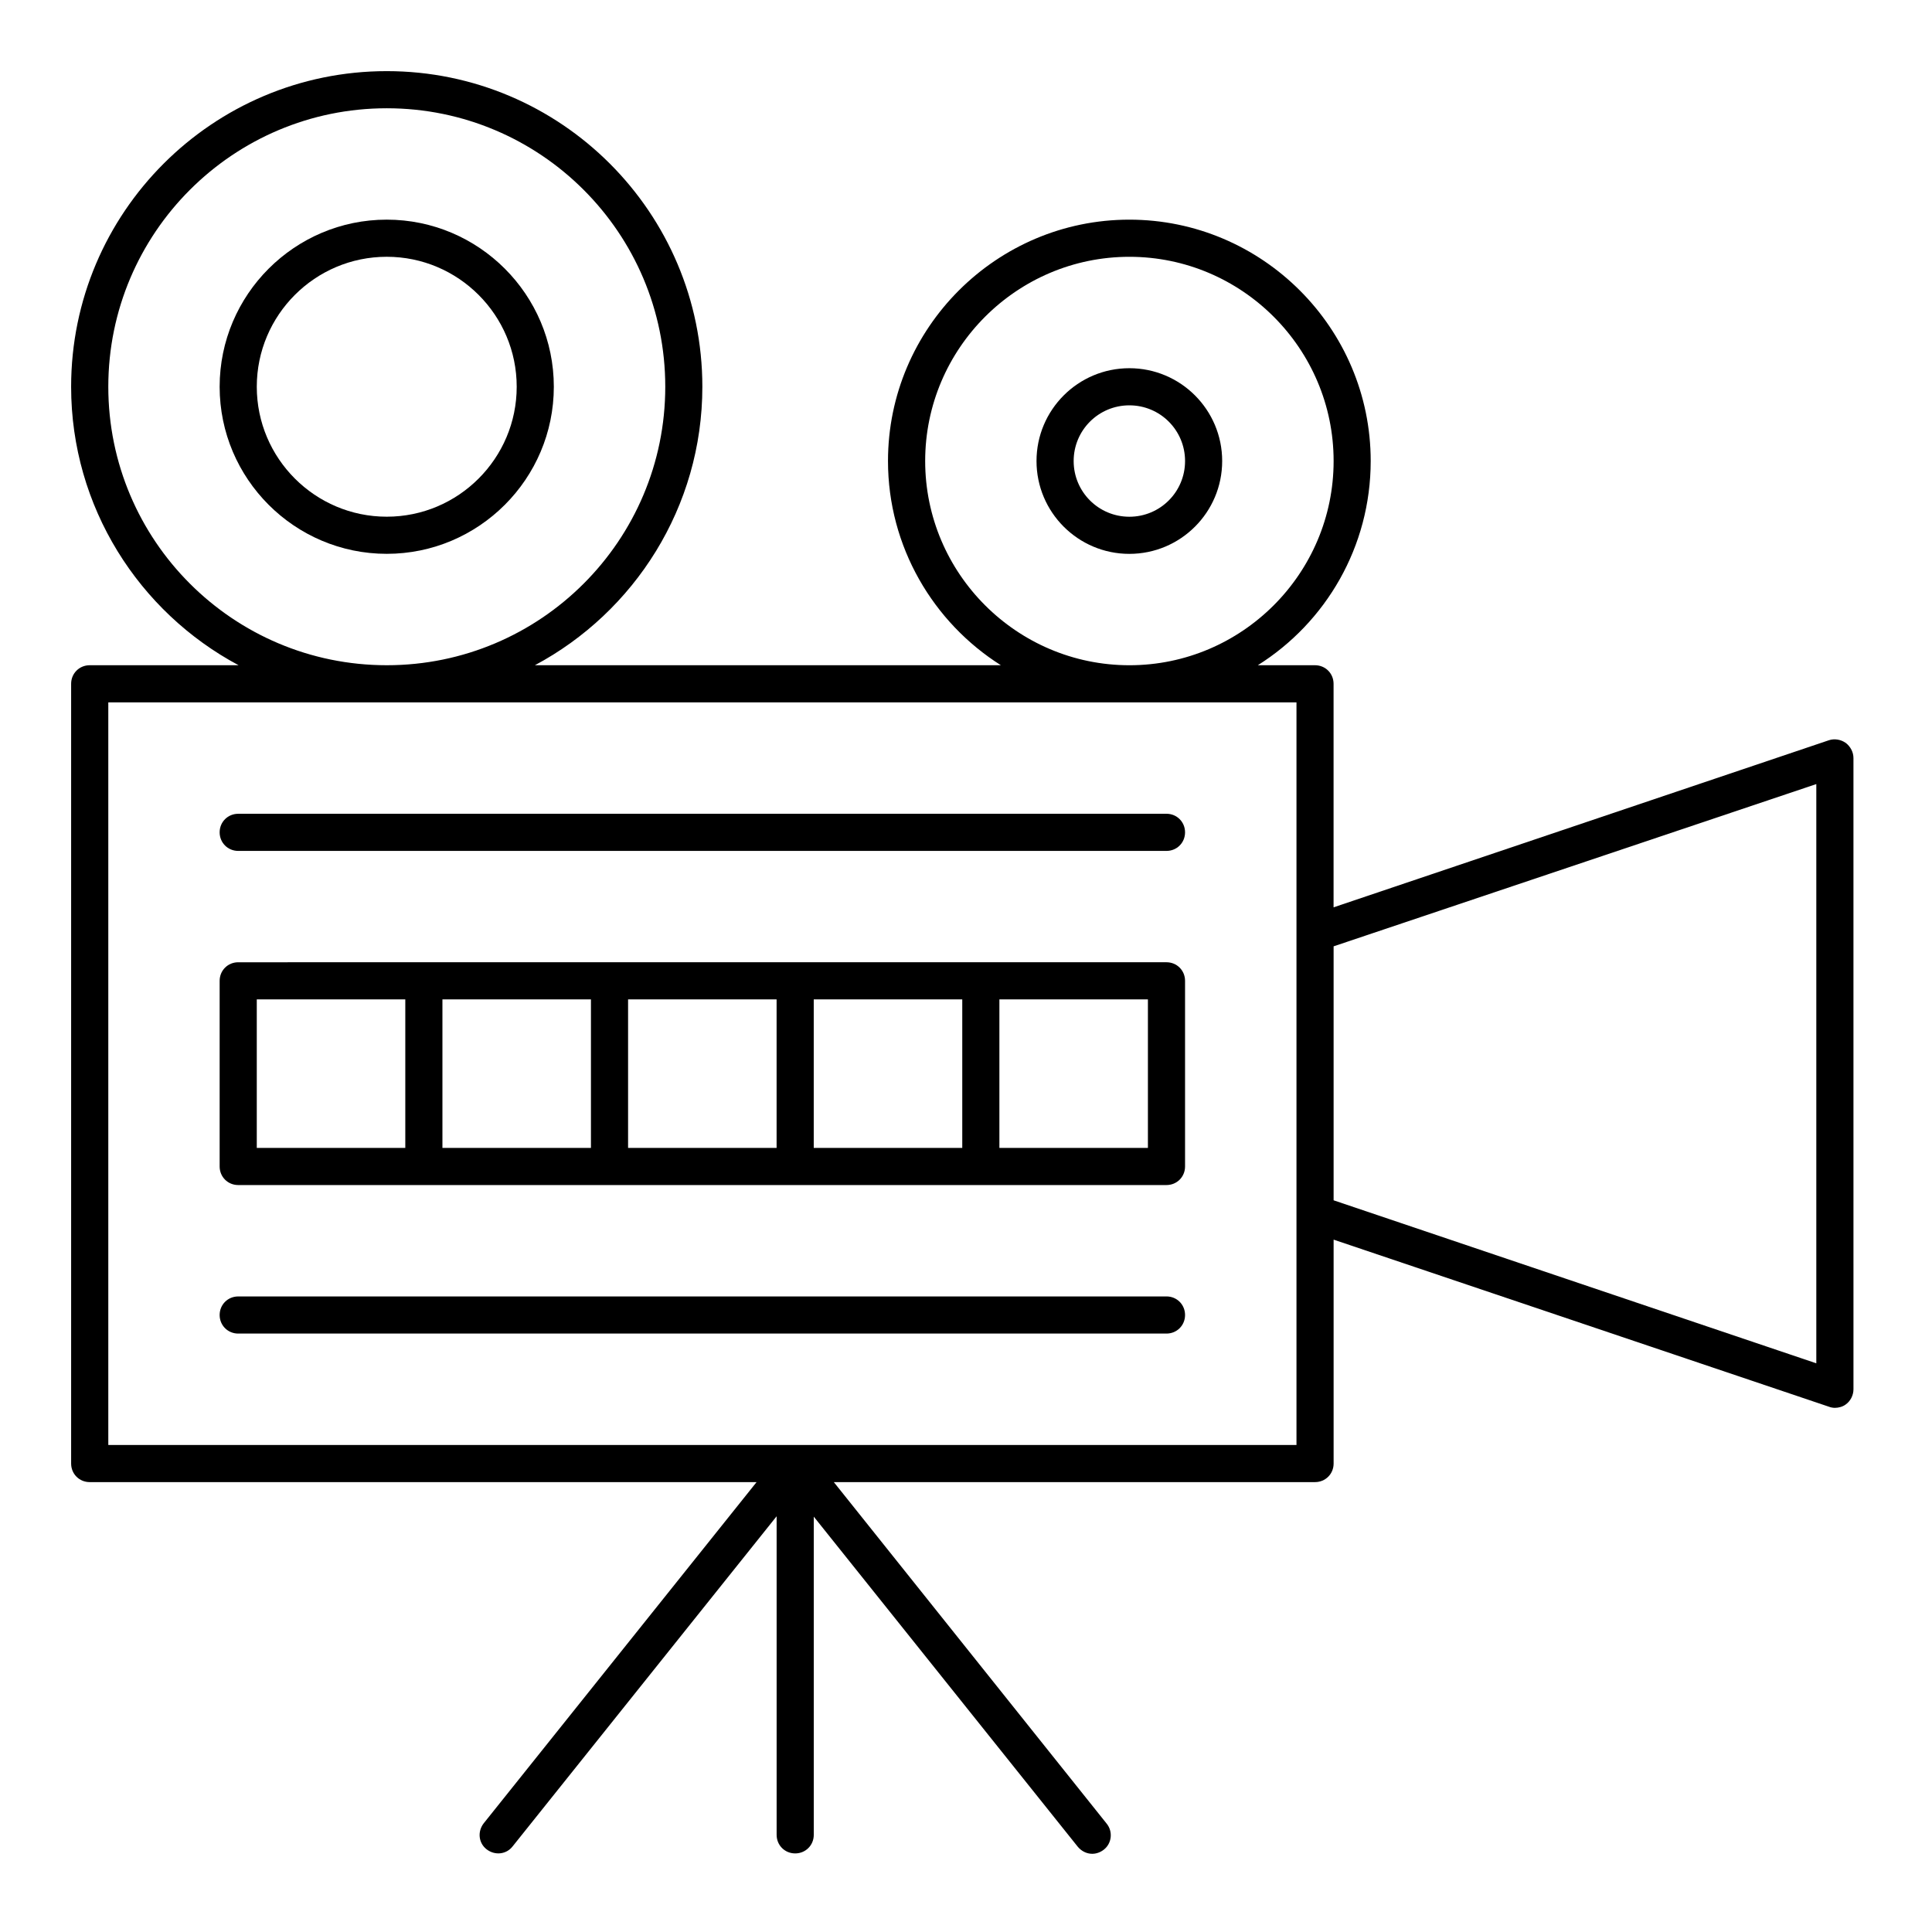 <?xml version="1.0" encoding="UTF-8"?>
<!-- Uploaded to: SVG Repo, www.svgrepo.com, Generator: SVG Repo Mixer Tools -->
<svg fill="#000000" width="800px" height="800px" version="1.1" viewBox="144 144 512 512" xmlns="http://www.w3.org/2000/svg">
 <g>
  <path d="m633.11 340.86c-1.277-0.887-2.953-1.18-4.43-0.688l-131.27 44.281v-59.238c0-2.754-2.164-4.922-4.922-4.922h-15.152c18.008-11.316 29.914-31.391 29.914-54.121 0-35.227-28.734-63.961-63.961-63.961-35.227 0-63.961 28.734-63.961 63.961 0 22.73 12.004 42.805 29.914 54.121h-123.49c26.371-14.07 44.379-41.918 44.379-73.801 0-46.148-37.492-83.641-83.641-83.641-46.148 0-83.641 37.492-83.641 83.641 0 31.883 18.008 59.73 44.379 73.801h-39.457c-2.754 0-4.922 2.164-4.922 4.922v206.64c0 2.754 2.164 4.922 4.922 4.922h176.73l-72.324 90.43c-1.672 2.164-1.379 5.215 0.789 6.887 2.164 1.672 5.215 1.379 6.887-0.789l69.961-87.477v84.426c0 2.754 2.164 4.922 4.922 4.922 2.754 0 4.922-2.164 4.922-4.922v-84.328l69.961 87.477c0.984 1.18 2.363 1.871 3.836 1.871 1.082 0 2.164-0.395 3.051-1.082 2.164-1.672 2.461-4.82 0.789-6.887l-72.324-90.531h127.53c2.754 0 4.922-2.164 4.922-4.922v-59.336l131.27 44.281c0.492 0.195 1.082 0.297 1.574 0.297 0.984 0 2.066-0.297 2.856-0.887 1.277-0.887 2.066-2.461 2.066-4.035l-0.004-167.28c0-1.574-0.789-3.051-2.066-4.035zm-243.93-74.684c0-29.816 24.305-54.121 54.121-54.121s54.121 24.305 54.121 54.121c0 29.816-24.305 54.121-54.121 54.121-29.816-0.004-54.121-24.309-54.121-54.121zm-216.48-19.684c0-40.738 33.062-73.801 73.801-73.801 40.738 0 73.801 33.062 73.801 73.801 0 40.738-33.062 73.801-73.801 73.801-40.738 0-73.801-33.062-73.801-73.801zm314.88 144.85v135.59h-314.88v-196.8h314.88zm137.76 113.95-127.92-43.199v-67.305l127.92-43z"/>
  <path d="m290.77 246.49c0-24.402-19.875-44.281-44.281-44.281-24.402 0-44.281 19.875-44.281 44.281 0 24.402 19.875 44.281 44.281 44.281s44.281-19.875 44.281-44.281zm-78.719 0c0-18.992 15.449-34.441 34.441-34.441 18.992 0 34.441 15.449 34.441 34.441 0 18.992-15.449 34.441-34.441 34.441-18.992 0-34.441-15.449-34.441-34.441z"/>
  <path d="m467.89 266.18c0-13.578-11.02-24.602-24.602-24.602-13.578 0-24.602 11.02-24.602 24.602 0 13.578 11.02 24.602 24.602 24.602 13.582-0.004 24.602-11.023 24.602-24.602zm-39.359 0c0-8.168 6.594-14.762 14.762-14.762s14.762 6.594 14.762 14.762-6.594 14.762-14.762 14.762c-8.168-0.004-14.762-6.598-14.762-14.762z"/>
  <path d="m207.13 369.5h246c2.754 0 4.922-2.164 4.922-4.922 0-2.754-2.164-4.922-4.922-4.922l-246 0.004c-2.754 0-4.922 2.164-4.922 4.922 0.004 2.75 2.168 4.918 4.922 4.918z"/>
  <path d="m207.13 497.41h246c2.754 0 4.922-2.164 4.922-4.922 0-2.754-2.164-4.922-4.922-4.922l-246 0.004c-2.754 0-4.922 2.164-4.922 4.922 0.004 2.754 2.168 4.918 4.922 4.918z"/>
  <path d="m207.13 458.05h246c2.754 0 4.922-2.164 4.922-4.922v-49.199c0-2.754-2.164-4.922-4.922-4.922h-196.8l-49.199 0.004c-2.754 0-4.922 2.164-4.922 4.922v49.199c0.004 2.754 2.168 4.918 4.922 4.918zm201.72-49.199h39.359v39.359h-39.359zm-49.199 0h39.359v39.359h-39.359zm-49.203 0h39.359v39.359h-39.359zm-49.199 0h39.359v39.359h-39.359zm-49.199 0h39.359v39.359h-39.359z"/>
 </g>
</svg>